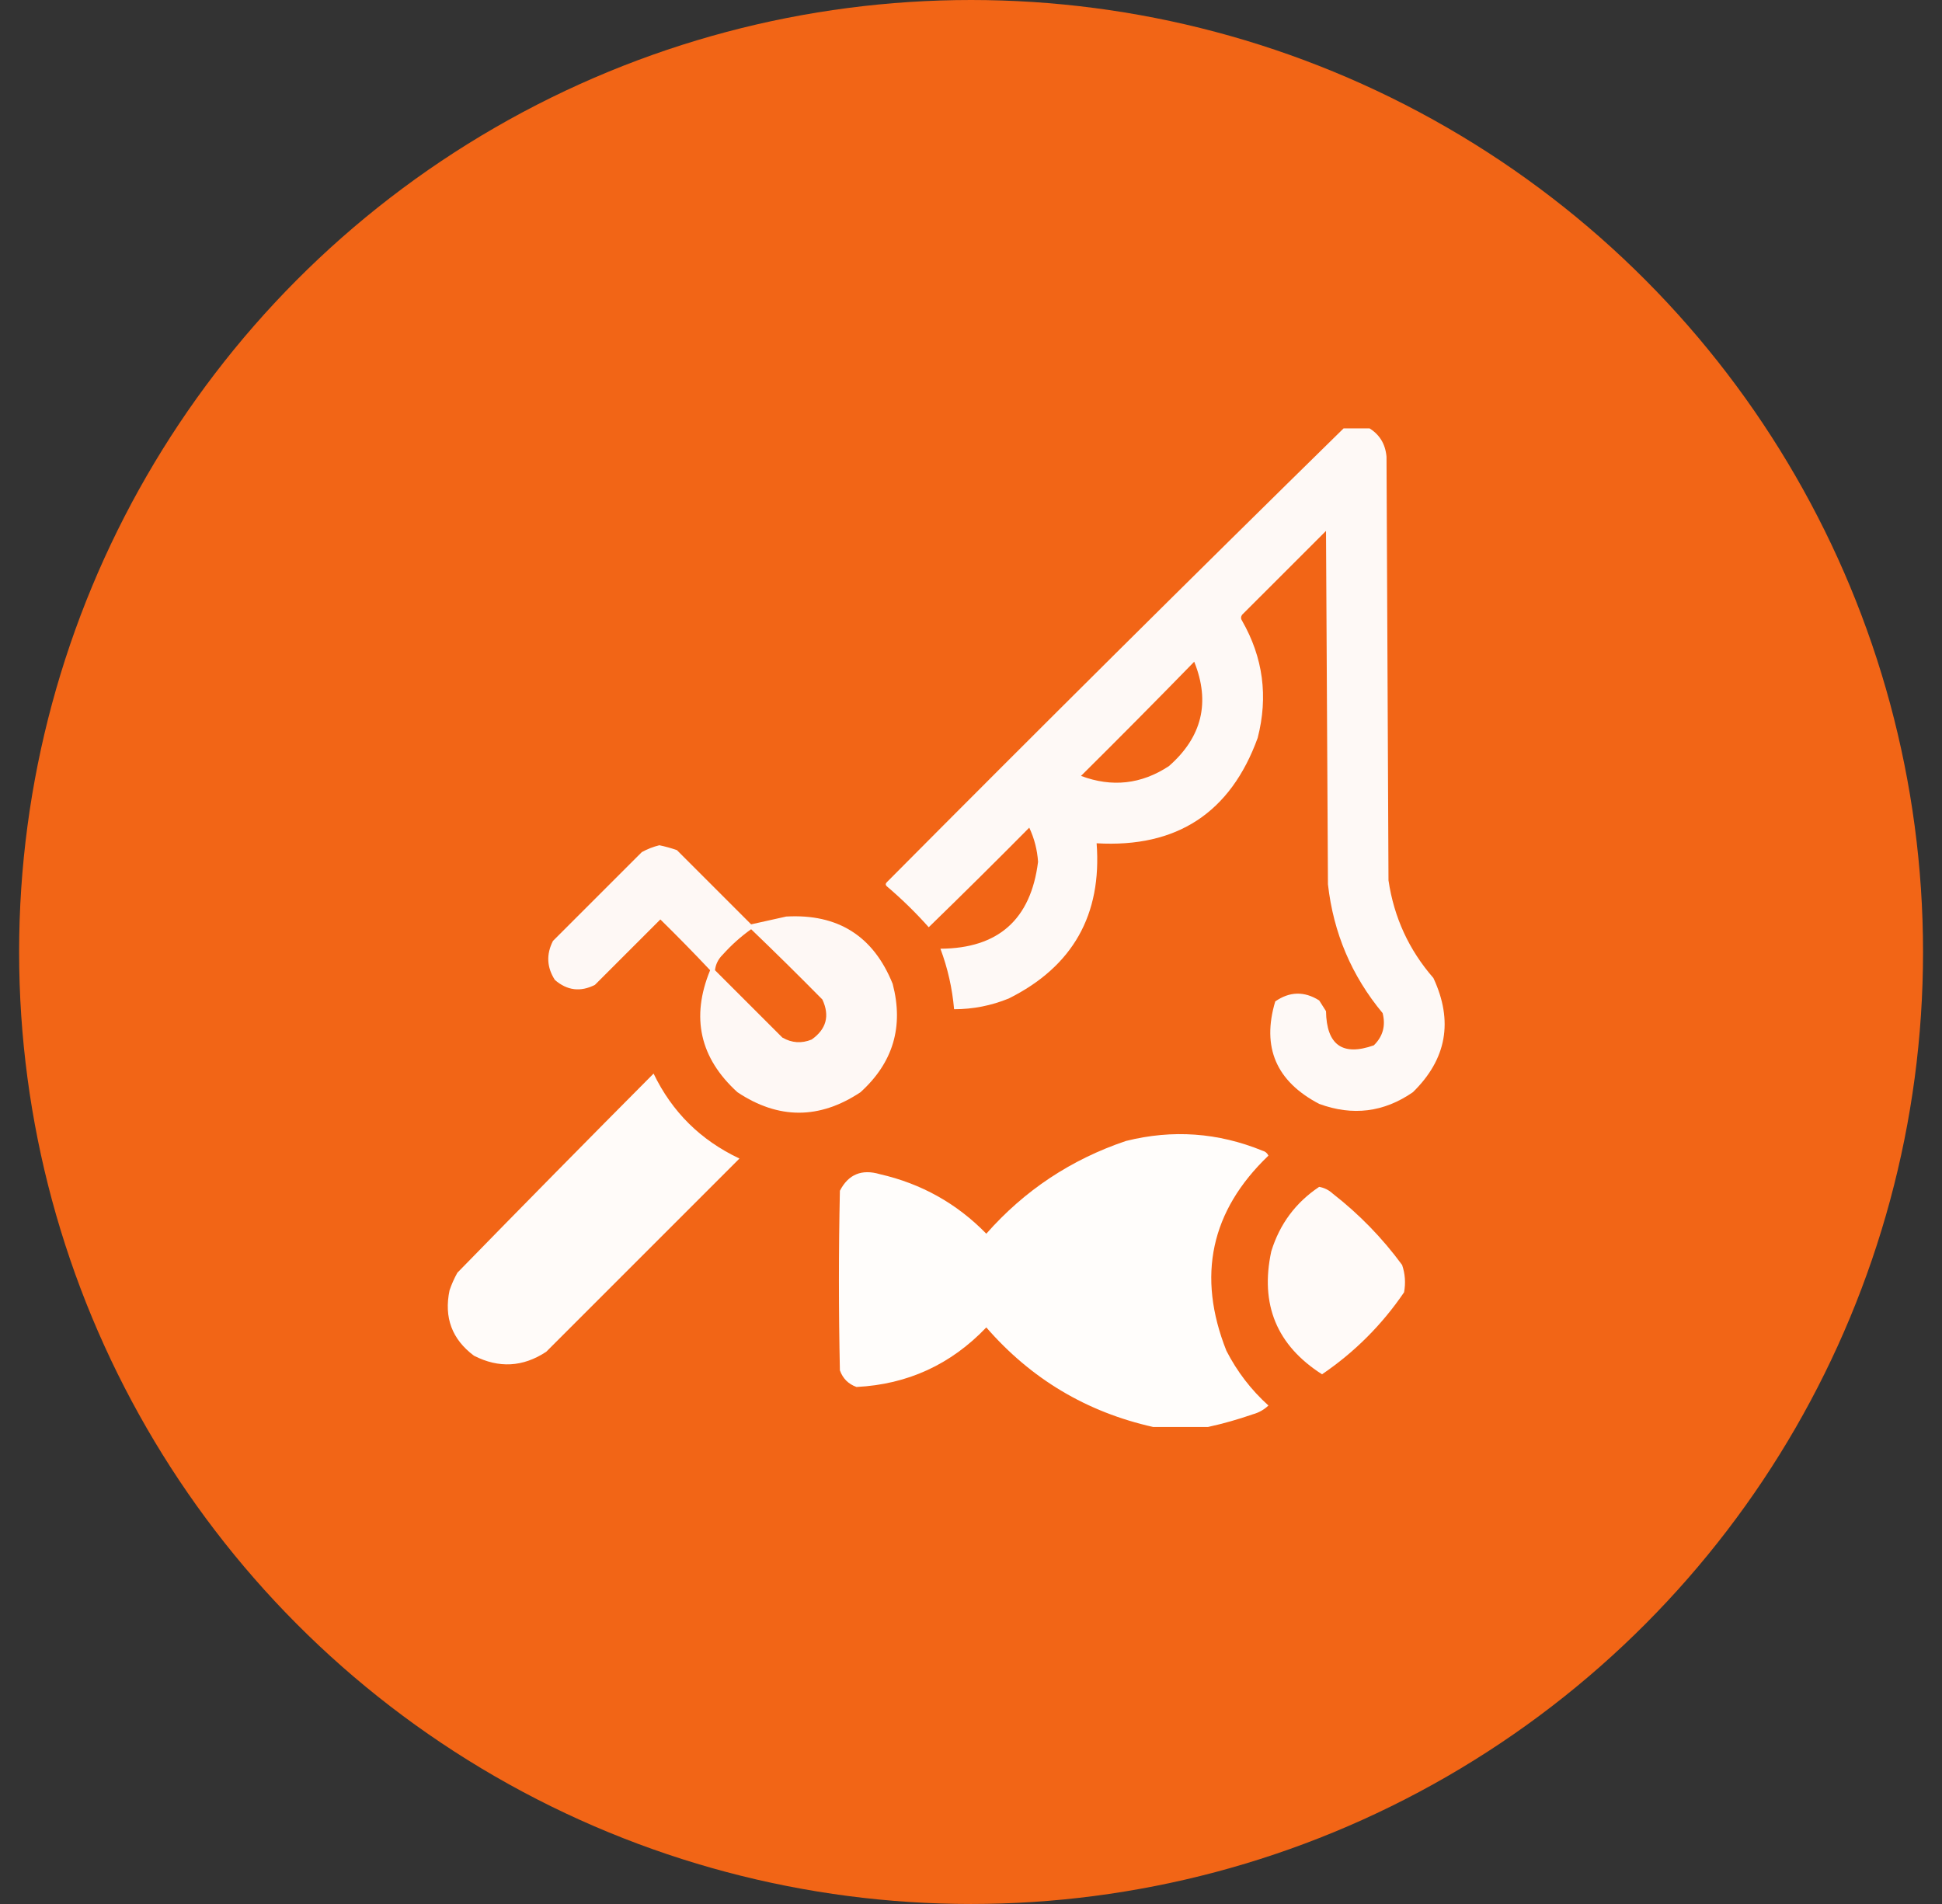 <?xml version="1.0" encoding="UTF-8"?> <svg xmlns="http://www.w3.org/2000/svg" width="51" height="50" viewBox="0 0 51 50" fill="none"><rect x="0" y="0" width="51" height="50" fill="#333333" stroke="none"/><circle cx="25.502" cy="25" r="25" fill="#F26516"></circle><g clip-path="url(#clip0_1_3874)"><path opacity="0.958" fill-rule="evenodd" clip-rule="evenodd" d="M35.31 11.225C35.515 11.225 35.72 11.225 35.925 11.225C36.219 11.392 36.382 11.648 36.412 11.994C36.429 15.702 36.447 19.411 36.464 23.119C36.608 24.092 37.001 24.946 37.643 25.683C38.171 26.815 37.992 27.815 37.105 28.682C36.342 29.21 35.522 29.312 34.644 28.989C33.514 28.398 33.13 27.501 33.49 26.298C33.868 26.035 34.253 26.026 34.644 26.272C34.703 26.366 34.763 26.46 34.823 26.554C34.838 27.442 35.257 27.742 36.079 27.451C36.318 27.217 36.394 26.935 36.31 26.605C35.495 25.625 35.017 24.497 34.874 23.222C34.857 20.128 34.84 17.035 34.823 13.942C34.088 14.677 33.353 15.412 32.618 16.146C32.584 16.198 32.584 16.249 32.618 16.3C33.172 17.267 33.308 18.292 33.029 19.377C32.315 21.345 30.905 22.268 28.799 22.145C28.941 24.023 28.172 25.382 26.492 26.221C26.031 26.409 25.553 26.503 25.056 26.503C25.008 25.956 24.889 25.426 24.697 24.914C26.218 24.906 27.072 24.145 27.261 22.632C27.24 22.318 27.163 22.019 27.03 21.735C26.158 22.616 25.278 23.487 24.39 24.35C24.048 23.966 23.681 23.607 23.287 23.273C23.253 23.239 23.253 23.205 23.287 23.17C27.274 19.158 31.281 15.176 35.31 11.225ZM31.362 17.377C31.79 18.442 31.568 19.356 30.696 20.12C29.971 20.596 29.202 20.681 28.389 20.376C29.39 19.383 30.381 18.384 31.362 17.377Z" fill="white"></path><path opacity="0.955" fill-rule="evenodd" clip-rule="evenodd" d="M17.316 22.197C17.471 22.229 17.625 22.272 17.777 22.325C18.427 22.975 19.076 23.624 19.726 24.274C20.029 24.207 20.336 24.139 20.648 24.069C22.007 23.993 22.938 24.582 23.443 25.837C23.737 26.959 23.455 27.907 22.597 28.683C21.519 29.399 20.443 29.399 19.367 28.683C18.379 27.785 18.14 26.717 18.649 25.479C18.223 25.026 17.787 24.582 17.342 24.145C16.769 24.718 16.197 25.291 15.624 25.863C15.245 26.056 14.895 26.013 14.573 25.735C14.359 25.404 14.342 25.062 14.522 24.709C15.299 23.932 16.077 23.154 16.855 22.377C17.006 22.294 17.16 22.235 17.316 22.197ZM19.726 24.402C20.356 25.007 20.98 25.622 21.597 26.248C21.796 26.676 21.702 27.026 21.315 27.299C21.051 27.407 20.794 27.39 20.546 27.247C19.956 26.658 19.367 26.068 18.777 25.479C18.794 25.323 18.862 25.186 18.982 25.068C19.209 24.815 19.457 24.593 19.726 24.402Z" fill="white"></path><path opacity="0.969" fill-rule="evenodd" clip-rule="evenodd" d="M17.164 28.193C17.65 29.201 18.401 29.944 19.419 30.424C17.728 32.115 16.036 33.807 14.344 35.499C13.732 35.902 13.1 35.936 12.447 35.602C11.87 35.171 11.656 34.599 11.806 33.884C11.86 33.724 11.929 33.571 12.011 33.423C13.72 31.671 15.438 29.928 17.164 28.193Z" fill="white"></path><path opacity="0.983" fill-rule="evenodd" clip-rule="evenodd" d="M31.721 37.474C31.243 37.474 30.764 37.474 30.286 37.474C28.538 37.083 27.077 36.211 25.902 34.859C24.971 35.834 23.834 36.355 22.493 36.423C22.279 36.346 22.134 36.201 22.057 35.987C22.023 34.415 22.023 32.843 22.057 31.27C22.28 30.839 22.63 30.694 23.108 30.835C24.197 31.084 25.128 31.605 25.902 32.398C26.903 31.262 28.125 30.45 29.568 29.963C30.793 29.656 31.989 29.742 33.157 30.219C33.229 30.238 33.28 30.281 33.311 30.348C31.795 31.799 31.427 33.508 32.208 35.474C32.49 36.022 32.857 36.5 33.311 36.91C33.196 37.02 33.059 37.097 32.9 37.141C32.508 37.277 32.115 37.388 31.721 37.474Z" fill="white"></path><path opacity="0.967" fill-rule="evenodd" clip-rule="evenodd" d="M34.643 31.168C34.778 31.191 34.898 31.251 35.002 31.347C35.696 31.888 36.302 32.511 36.822 33.219C36.901 33.452 36.918 33.691 36.873 33.937C36.291 34.792 35.573 35.509 34.719 36.09C33.529 35.331 33.085 34.254 33.386 32.86C33.607 32.144 34.026 31.58 34.643 31.168Z" fill="white"></path></g><defs><clipPath id="clip0_1_3874"><rect width="26.25" height="26.25" fill="white" transform="translate(11.752 11.25)"></rect></clipPath></defs></svg> 